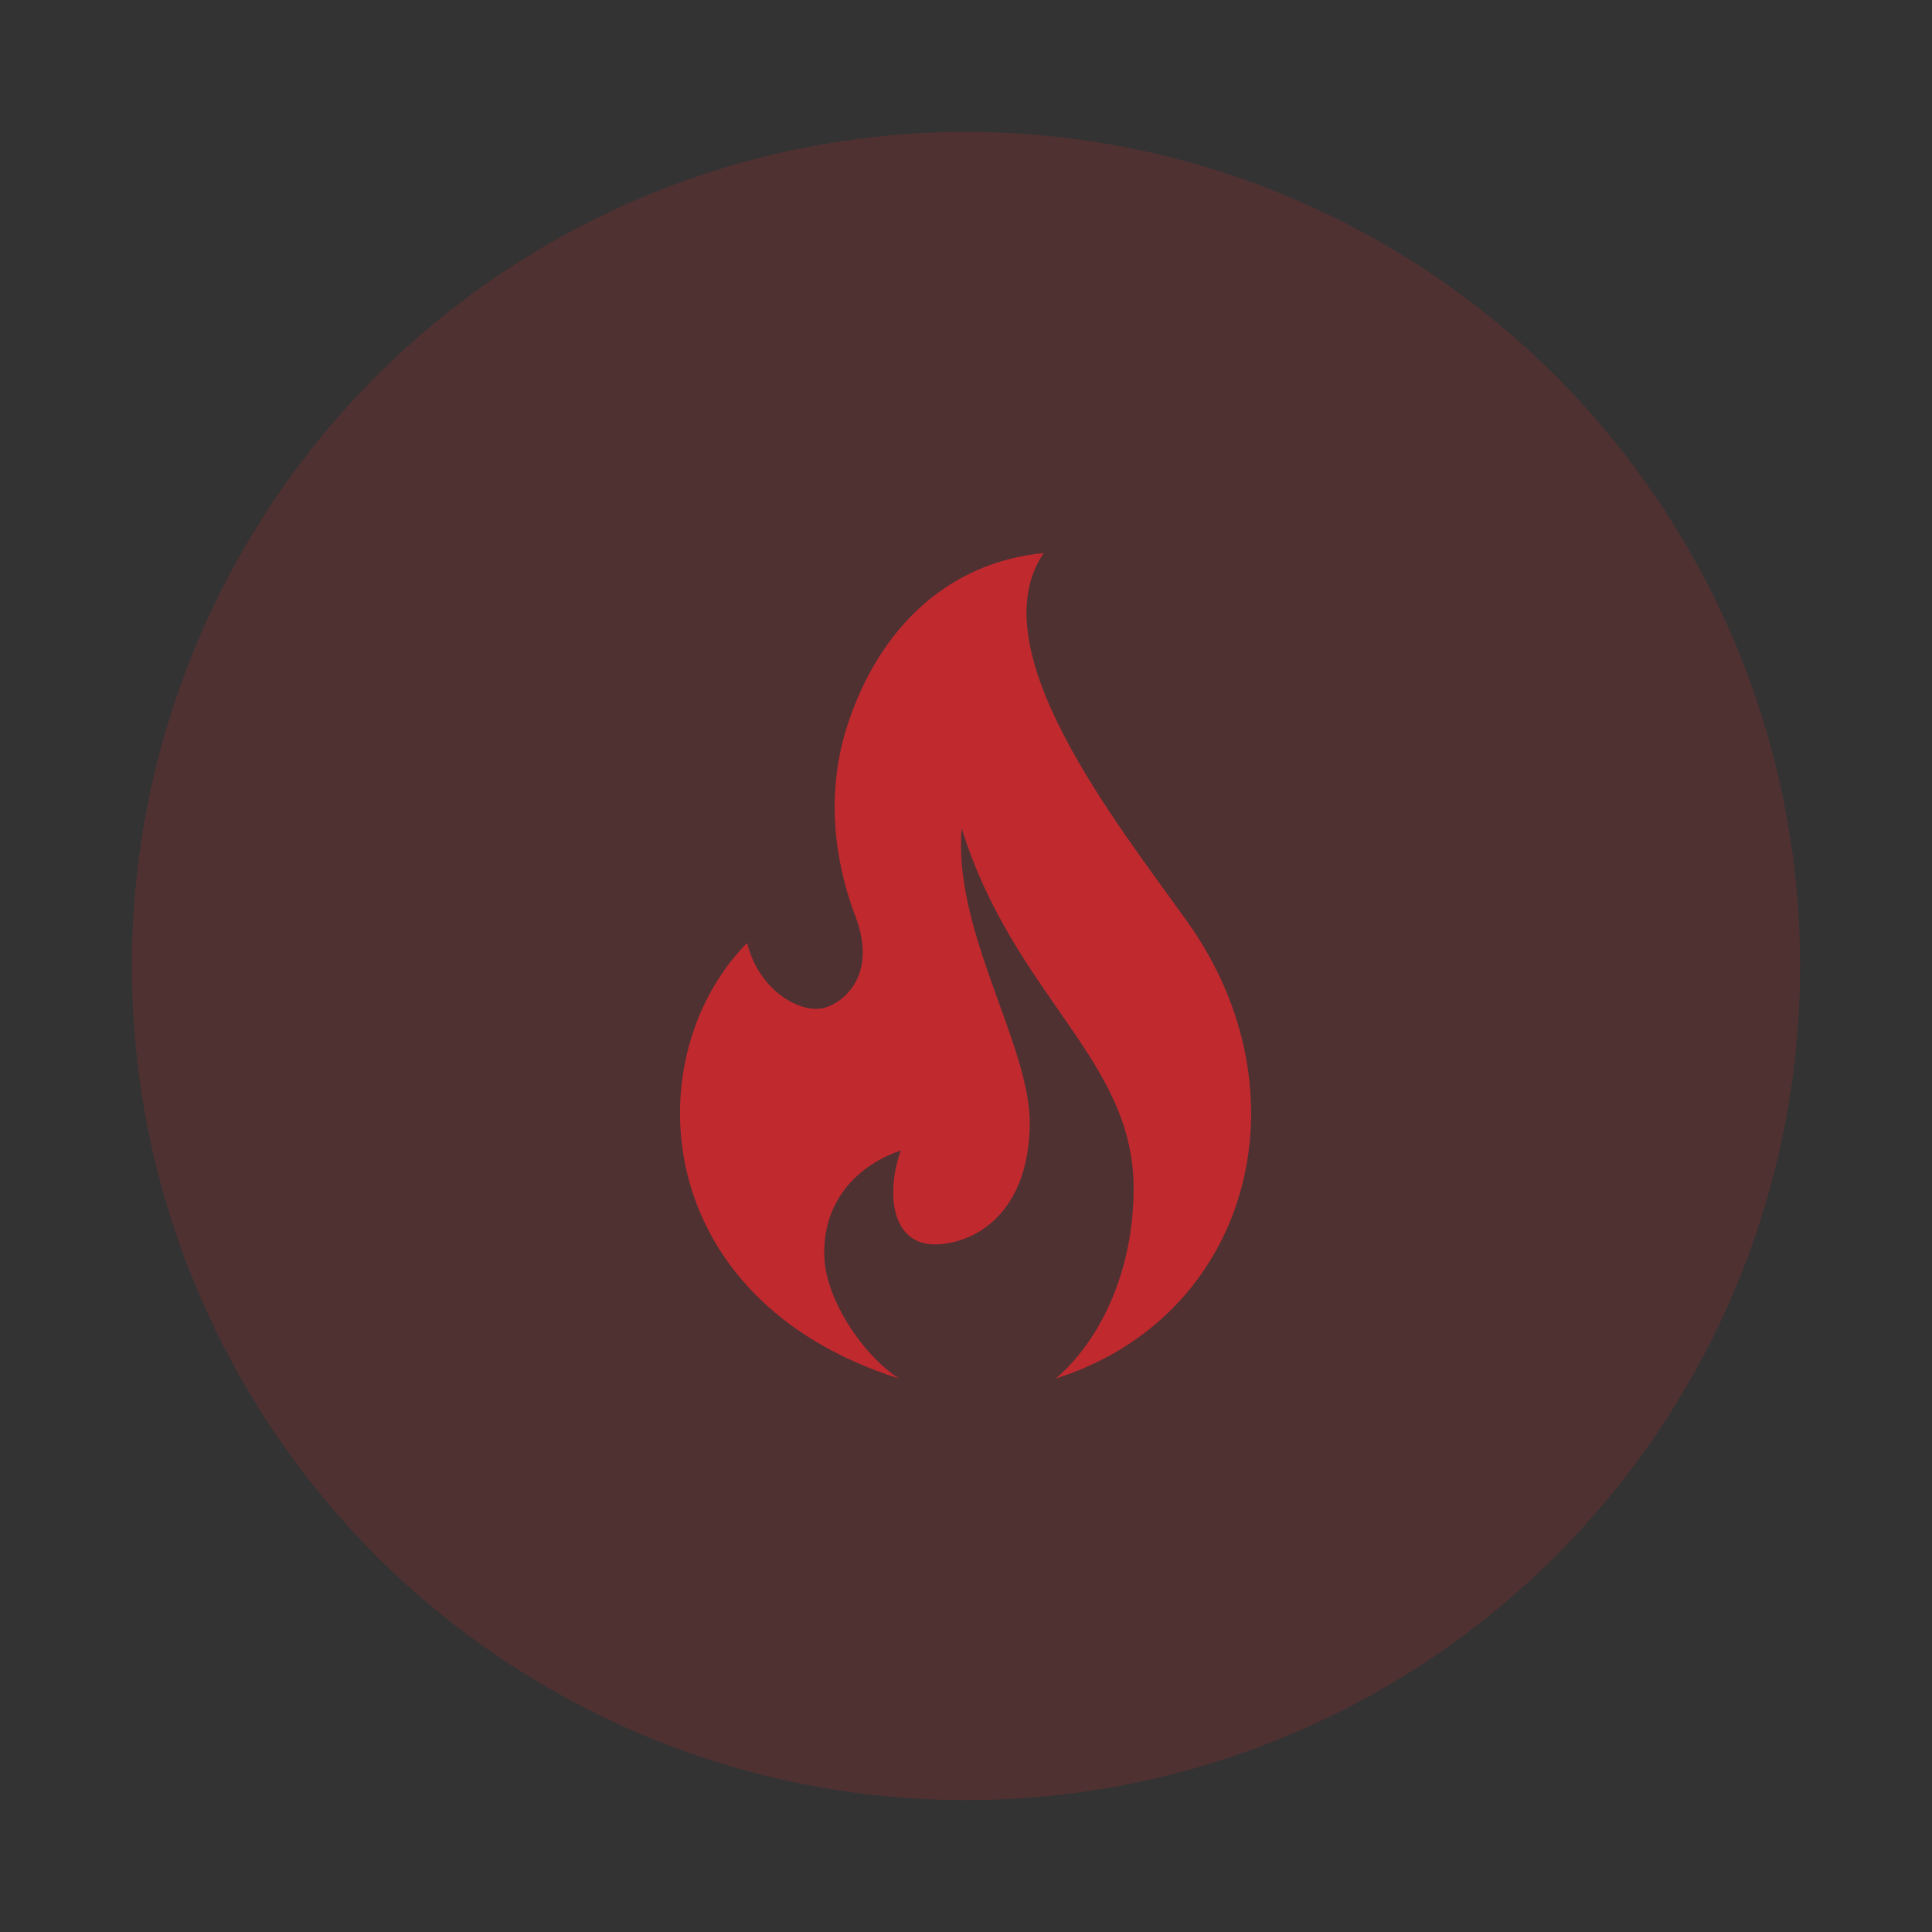 <svg xmlns="http://www.w3.org/2000/svg" id="Calque_1" viewBox="0 0 400 400"><rect x="0" y="0" width="400" height="400" fill="#333333" stroke="none"/><defs><style>      .st0, .st1 {        fill: #9cb51f;      }      .st2, .st3 {        fill: #24b5e2;      }      .st3 {        opacity: .3;      }      .st4 {        fill: #fff;      }      .st1 {        opacity: .3;      }      .st5, .st6 {        fill: #c0292e;      }      .st7 {        opacity: .2;      }      .st7, .st8 {        fill: #f0900e;      }      .st6, .st9 {        opacity: .2;      }      .st10 {        stroke: #d0ebfa;        stroke-miterlimit: 10;        stroke-width: 4px;      }      .st10, .st11, .st12 {        fill: none;        stroke-linecap: round;      }      .st13, .st9 {        fill: #f7cb00;      }      .st14 {        opacity: .2;      }      .st14, .st15 {        fill: #2972b9;      }      .st11, .st12 {        stroke: #f0900e;        stroke-linejoin: round;        stroke-width: 4.9px;      }      .st12 {        stroke-dasharray: 7.8 13.1;      }    </style></defs><circle class="st3" cx="2553.3" cy="200" r="172.7"></circle><circle class="st1" cx="2079" cy="200" r="172.7"></circle><circle class="st9" cx="1606.3" cy="200" r="172.7"></circle><circle class="st6" cx="200" cy="200" r="172.7"></circle><circle class="st7" cx="669.6" cy="200" r="172.7"></circle><circle class="st14" cx="1139.1" cy="200" r="172.7"></circle><path class="st15" d="M1195.2,181.9c-.6-1.2-1.8-1.9-3.1-1.9h-36.4l7.3-71.9c.2-1.6-.8-3.2-2.3-3.7-1.5-.6-3.3,0-4.2,1.4l-73.1,108.7c-.7,1.1-.8,2.5-.2,3.7.6,1.2,1.8,1.9,3.1,1.9h36.4l-7.3,71.9c-.2,1.6.8,3.2,2.3,3.7.4.1.8.2,1.2.2,1.2,0,2.3-.6,3-1.6l51-75.8,22.1-32.9c.7-1.1.8-2.5.2-3.7Z"></path><g><g><path class="st13" d="M1673.6,195.7c0-21.1-9.7-39.9-24.9-52.2l-7.4,32.1c-.3,1-1.2,1.7-2.2,1.7s-.4,0-.5,0c-1.2-.3-2-1.5-1.7-2.7l7.7-33.1c0-.3.2-.5.4-.8-6.8-4.8-14.5-8.4-22.8-10.3v66.7h51.4c0-.4,0-.9,0-1.4Z"></path><path class="st13" d="M1590.6,197.1v-66.7c-8.3,1.9-16,5.5-22.8,10.3.2.2.3.5.4.8l7.7,33.1c.3,1.2-.5,2.4-1.7,2.7-.2,0-.3,0-.5,0-1,0-1.9-.7-2.2-1.7l-7.4-32.1c-15.2,12.3-24.9,31.1-24.9,52.2s0,.9,0,1.4h51.4Z"></path><path class="st13" d="M1617.6,125.9c0-2.2-1.5-4-3.3-4h-16c-1.8,0-3.3,1.8-3.3,4v71.3h22.6v-71.3Z"></path><path class="st13" d="M1535.4,201.6v10.8c1.9.2,3.8.4,5.6.5.9,0,1.8.1,2.7.2,0,0,.2,0,.3,0,41.4,3.4,83.3,3.4,124.7,0,0,0,.2,0,.3,0,.9,0,1.8-.1,2.7-.2,1.9-.1,3.7-.3,5.6-.5v-10.8h-141.9Z"></path></g><g><path class="st13" d="M1542.8,234.5h-2c-3,0-5.4,2.4-5.4,5.4v17c0,3,2.4,5.4,5.4,5.4h2c0-.2,0-.4,0-.6v-27.1Z"></path><path class="st13" d="M1671.9,234.5h-1.9v27.1c0,.2,0,.4,0,.6h2c3,0,5.4-2.4,5.4-5.4v-17c0-3-2.4-5.4-5.4-5.4Z"></path><path class="st13" d="M1665.2,234.3v27.3c0,4.1-3,7.6-7,8.4l-32.9,8.1c-.5,0-.9.1-1.3.1-3.6,0-6.9-2.3-8.1-5.8l-1.8-5.6c-1.2-3.3-4.1-5.4-7.6-5.4s-6.5,2.1-7.6,5.4l-1.9,5.6c-1.2,3.5-4.4,5.8-8,5.8s-1,0-1.5-.1l-32.8-8.1c-4.1-.7-7-4.3-7-8.4v-27.3c0-4.6,3.8-8.4,8.5-8.4h100.6c4.7,0,8.5,3.8,8.5,8.4Z"></path></g></g><path class="st0" d="M2109.2,166.7h-56.6v-27.2c0-4.2,3.5-7.7,7.7-7.7h41.2c4.2,0,7.7,3.5,7.7,7.7v27.2ZM2062,157.4h37.9v-16.2h-37.9v16.2Z"></path><g><path class="st0" d="M2003.3,250.1c0,10,8.1,18,18,18h115.4c10,0,18-8.1,18-18v-62h-151.5v62ZM2080,198.4c16.6,0,30.1,13.5,30.1,30.1s-13.5,30.1-30.1,30.1-30.1-13.5-30.1-30.1,13.5-30.1,30.1-30.1Z"></path><path class="st0" d="M2141.9,155.5h-125.7c-7.1,0-12.9,5.8-12.9,12.9v12h151.5v-12c0-7.1-5.8-12.9-12.9-12.9Z"></path></g><path class="st0" d="M2027.2,176.1h8.3c2.3,0,4.2,1.9,4.2,4.2v10.6c0,2.3-1.9,4.2-4.2,4.2h-8.3c-2.3,0-4.2-1.9-4.2-4.2v-10.6c0-2.3,1.9-4.2,4.2-4.2Z"></path><path class="st4" d="M2036.5,199h-10.2c-3.9,0-7.1-3.2-7.1-7.1v-12.5c0-3.9,3.2-7.1,7.1-7.1h10.2c3.9,0,7.1,3.2,7.1,7.1v12.5c0,3.9-3.2,7.1-7.1,7.1ZM2027,191.2h8.9v-11.2h-8.9v11.2Z"></path><rect class="st0" x="2120.1" y="176.1" width="16.7" height="19" rx="4.2" ry="4.2"></rect><path class="st4" d="M2133.5,199h-10.2c-3.9,0-7.1-3.2-7.1-7.1v-12.5c0-3.9,3.2-7.1,7.1-7.1h10.2c3.9,0,7.1,3.2,7.1,7.1v12.5c0,3.9-3.2,7.1-7.1,7.1ZM2124,191.2h8.9v-11.2h-8.9v11.2Z"></path><polygon class="st0" points="2100.7 223.2 2100.7 234.9 2085.8 234.9 2085.8 249.8 2074.1 249.8 2074.1 234.9 2059.2 234.9 2059.2 223.2 2074.1 223.2 2074.1 208.3 2085.8 208.3 2085.8 223.2 2100.7 223.2"></polygon><path class="st5" d="M154.7,195.3c2.5,10,11.3,14.8,16.2,13.3,3.9-1.2,10.8-6.8,6.2-18.9-3-7.8-7-22.9-1.7-39.4,6.6-20.4,21-33.9,40.7-35.8-13.6,19.9,15,55.7,29.7,76.3,25.5,35.7,12.9,81.9-27.2,94.6,9-7.7,16.1-21.9,16.1-39.4,0-26.8-24.7-39.6-35.6-74.5-1.8,21.5,14.3,45,14.1,61.3-.2,16.6-9.4,24-18.5,24.8-10,.9-11.5-10.1-8.2-19.4-9.7,3.3-16.5,11.3-15.8,22.6.5,8,7.3,19.2,15.4,24.6-52-16.5-54.4-66.8-31.5-90.1Z"></path><path class="st2" d="M2645.4,220.9h-7.8s0,0,0,0h-15.3c-3.7,0-5.7-3.3-6.4-4.5-1.2-1.9-2.1-4.3-3.1-6.5-.2-.5-.4-1.1-.7-1.6l-.2-.5-.3.5c-.7,1.3-1.4,2.7-2.1,4.1-3.3,6.5-4.9,9.8-8.3,9.9h-.1c-3.1,0-4-3-4.4-4.4-.4-1.4-.9-3.4-1.3-6.1-.5-2.7-1-6.1-1.7-10.8l-.3-2-.2,2.1c-.5,4.4-1,9.3-1.5,14.5-.9,9.1-2,19.4-3.2,30.6h0c0,.2,0,.3,0,.4h0c-.5,1.7-2.1,2.7-4.1,2.7s-.1,0-.2,0c-2,0-3.7-1.3-4-3-.7-4.3-1.4-8.9-2.1-13.3-.4-2.4-.7-5-1.1-7.5v-.8c-.1,0-.5.8-.5.8-.3.7-.6,1.3-.9,1.8,0,0,0,0,0,0h0c0,0,0,.1,0,.1-.8,1.3-2.3,2.1-4.1,2.1h0c-1.8,0-3.3-.9-4-2.2-1.2-2.3-2.2-7.1-3.3-12.1l-.3-1.6-.3.8c-.6,1.6-1,2.6-1.6,3.5-1.2,2-2.9,3-5,3-4.5,0-9.2,0-13.3,0-3.2,0-6.5,0-9.7,0-1.6,0-2.9-1.3-2.9-2.8s1.3-2.8,2.8-2.8c2.2,0,4.4,0,6.6,0,5.5,0,10.3,0,14.8,0,.4,0,.6-.1.6-.2h0s0,0,0,0c.2-.3.4-.7.6-1.1.6-1.3,1.2-3.1,1.7-4.7.5-1.5,1-3,1.5-4.1.4-1,1.5-3.5,4.4-3.5s2.8.5,3.7,2.7c.3.6.6,1.5.9,2.6.5,1.9,1.1,4.5,1.7,7.2.4,1.7.8,3.5,1.2,5.2l.2.8.3-.7c.6-1.3,1.2-2.8,1.8-4.2.7-1.4,2.2-2.3,3.9-2.3s.2,0,.3,0c2,.1,3.6,1.3,3.9,3,.5,2.7,1,5.8,1.6,9.6l.3,2,.2-2c.4-3.6.7-7,1.1-10.2v-.2c1.2-11.6,2.2-20.8,2.9-27.3.4-3.4.7-5.9,1-7.6.2-1,.3-1.7.5-2.2.7-2.5,2.5-2.8,3.5-2.8,2.9,0,3.5,2.5,3.8,3.6.2.9.5,2.2.8,3.9.5,3.1,1.1,7.3,1.7,11.7.8,5.4,1.5,11.1,2.3,15.6.1.7.2,1.4.4,2v.7c.1,0,.5-.7.5-.7.3-.6.7-1.3,1-1.9,3.5-6.9,5.1-10,8.4-10.2h.1s0,0,.1,0,0,0,0,0h.1c3.4.1,4.7,3.3,6.7,8.1.8,2,1.7,4.2,2.7,5.7.3.5.5.9.8,1.2.1.2.6.4,1.2.4h16.5c1.5-3.8,2.6-7.2,3.3-10,1-4,1.4-6.7,1.5-7.4.6-4.8,1.8-15.5-3.4-26.9-3.7-8-9.8-14.4-18-18.3-11.2-5.4-21.8-6.2-31.4-2.6-9.7,3.6-16.2,11-20,16.5-1.7-2.3-4-4.9-6.7-7.5-8-7.5-17.1-11.4-26.5-11.5-.4,13-3.5,24.2-9.2,33.3-6.2,9.9-15.7,17.6-28.1,22.9.9,4.2,2.1,8.5,3.8,12.8,10.2,25.7,45,51.4,58.9,60.9,2.1,1.6,3.9,2.8,5.1,3.7,1,.7,2.3,1,3.4.7.6,0,1.2-.2,1.7-.5h0c23.2-12.8,41.9-28.7,54.3-46,.7-1,1.4-2,1.4-2,1.4-2.1,2.7-4.1,3.9-6.1h11.1c1.7,0,3.1-1.4,3.1-3.1h0c0-1.7-1.4-3.1-3.1-3.1Z"></path><path class="st2" d="M2534.5,140.2c0-1.1-.6-2.1-1.6-2.6l-35.2-19.1c-.9-.5-2-.5-2.9,0l-35.2,19.1c-1,.5-1.6,1.5-1.6,2.6-.3,15,2.8,27.8,9.1,38,6.2,9.9,15.6,17.5,27.9,22.7.4.2.8.2,1.2.2s.8,0,1.2-.2c12.4-5.2,21.7-12.8,27.9-22.7,6.4-10.2,9.4-23,9.1-38Z"></path><line class="st10" x1="2496.3" y1="144.5" x2="2496.3" y2="173.2"></line><line class="st10" x1="2481.9" y1="158.8" x2="2510.6" y2="158.8"></line><g><polyline class="st11" points="709.9 212.9 718.8 222.3 733.3 202.8"></polyline><path class="st11" d="M743.8,211.2c0,10.2-6.8,18.9-16.1,21.7-2.1.6-4.2.9-6.5.9-12.5,0-22.6-10.1-22.6-22.6s10.1-22.6,22.6-22.6,22.6,10.1,22.6,22.6Z"></path><line class="st11" x1="728.4" y1="233.1" x2="728.5" y2="279.5"></line><line class="st11" x1="677.7" y1="202.6" x2="699.7" y2="202.6"></line><path class="st8" d="M696.9,120.3h0c7,0,12.6,5.7,12.6,12.6v25.7c0,7-5.7,12.6-12.6,12.6h0v-51h0Z"></path><polyline class="st11" points="710.1 145.4 718.7 145.4 718.7 188.6"></polyline><g><circle class="st8" cx="640" cy="140" r="15"></circle><path class="st8" d="M624.4,191.1"></path><path class="st8" d="M635.3,177.5l5.5,20.8h0c1.2,2.7,3.9,4.4,6.9,4.4h27.7c4,0,7.2-3.2,7.2-7.2h0c0-4-3.2-7.2-7.2-7.2,0,0-20.1-1-20.5-.6v-9.6c0-1-.1-2.1-.3-3-1.4-6.9-7.5-12-14.7-12h0c-8.3,0-15,6.7-15,15v51.9c0,3.2,2.6,5.8,5.8,5.8h29.8c8.5,0,12.4,6.7,13.8,15.1l4.3,21.2c.4,4.3,4,7.6,8.3,7.6h0c4.9,0,8.7-4.2,8.2-9.1l-5.8-35.4c-.9-7.9-6.9-14.1-14.7-15.3l-22.9-2.1.3-14.1"></path></g><path class="st12" d="M595.5,149.7c5.3,26.3,7.7,63.9-.2,92"></path><path class="st11" d="M613.4,236.5h49.5c2.9,0,5.3,2.4,5.3,5.3h0c0,5.2-4.3,9.5-9.5,9.5h-35.7c-5.2,0-9.5-4.3-9.5-9.5v-5.3h0Z"></path><line class="st11" x1="640.2" y1="252.3" x2="640.2" y2="279.3"></line><path class="st11" d="M613.3,235.5c3.9-27.3,5.8-58.7-1.6-87.7"></path><line class="st11" x1="626.3" y1="279.5" x2="654.2" y2="279.5"></line></g></svg>